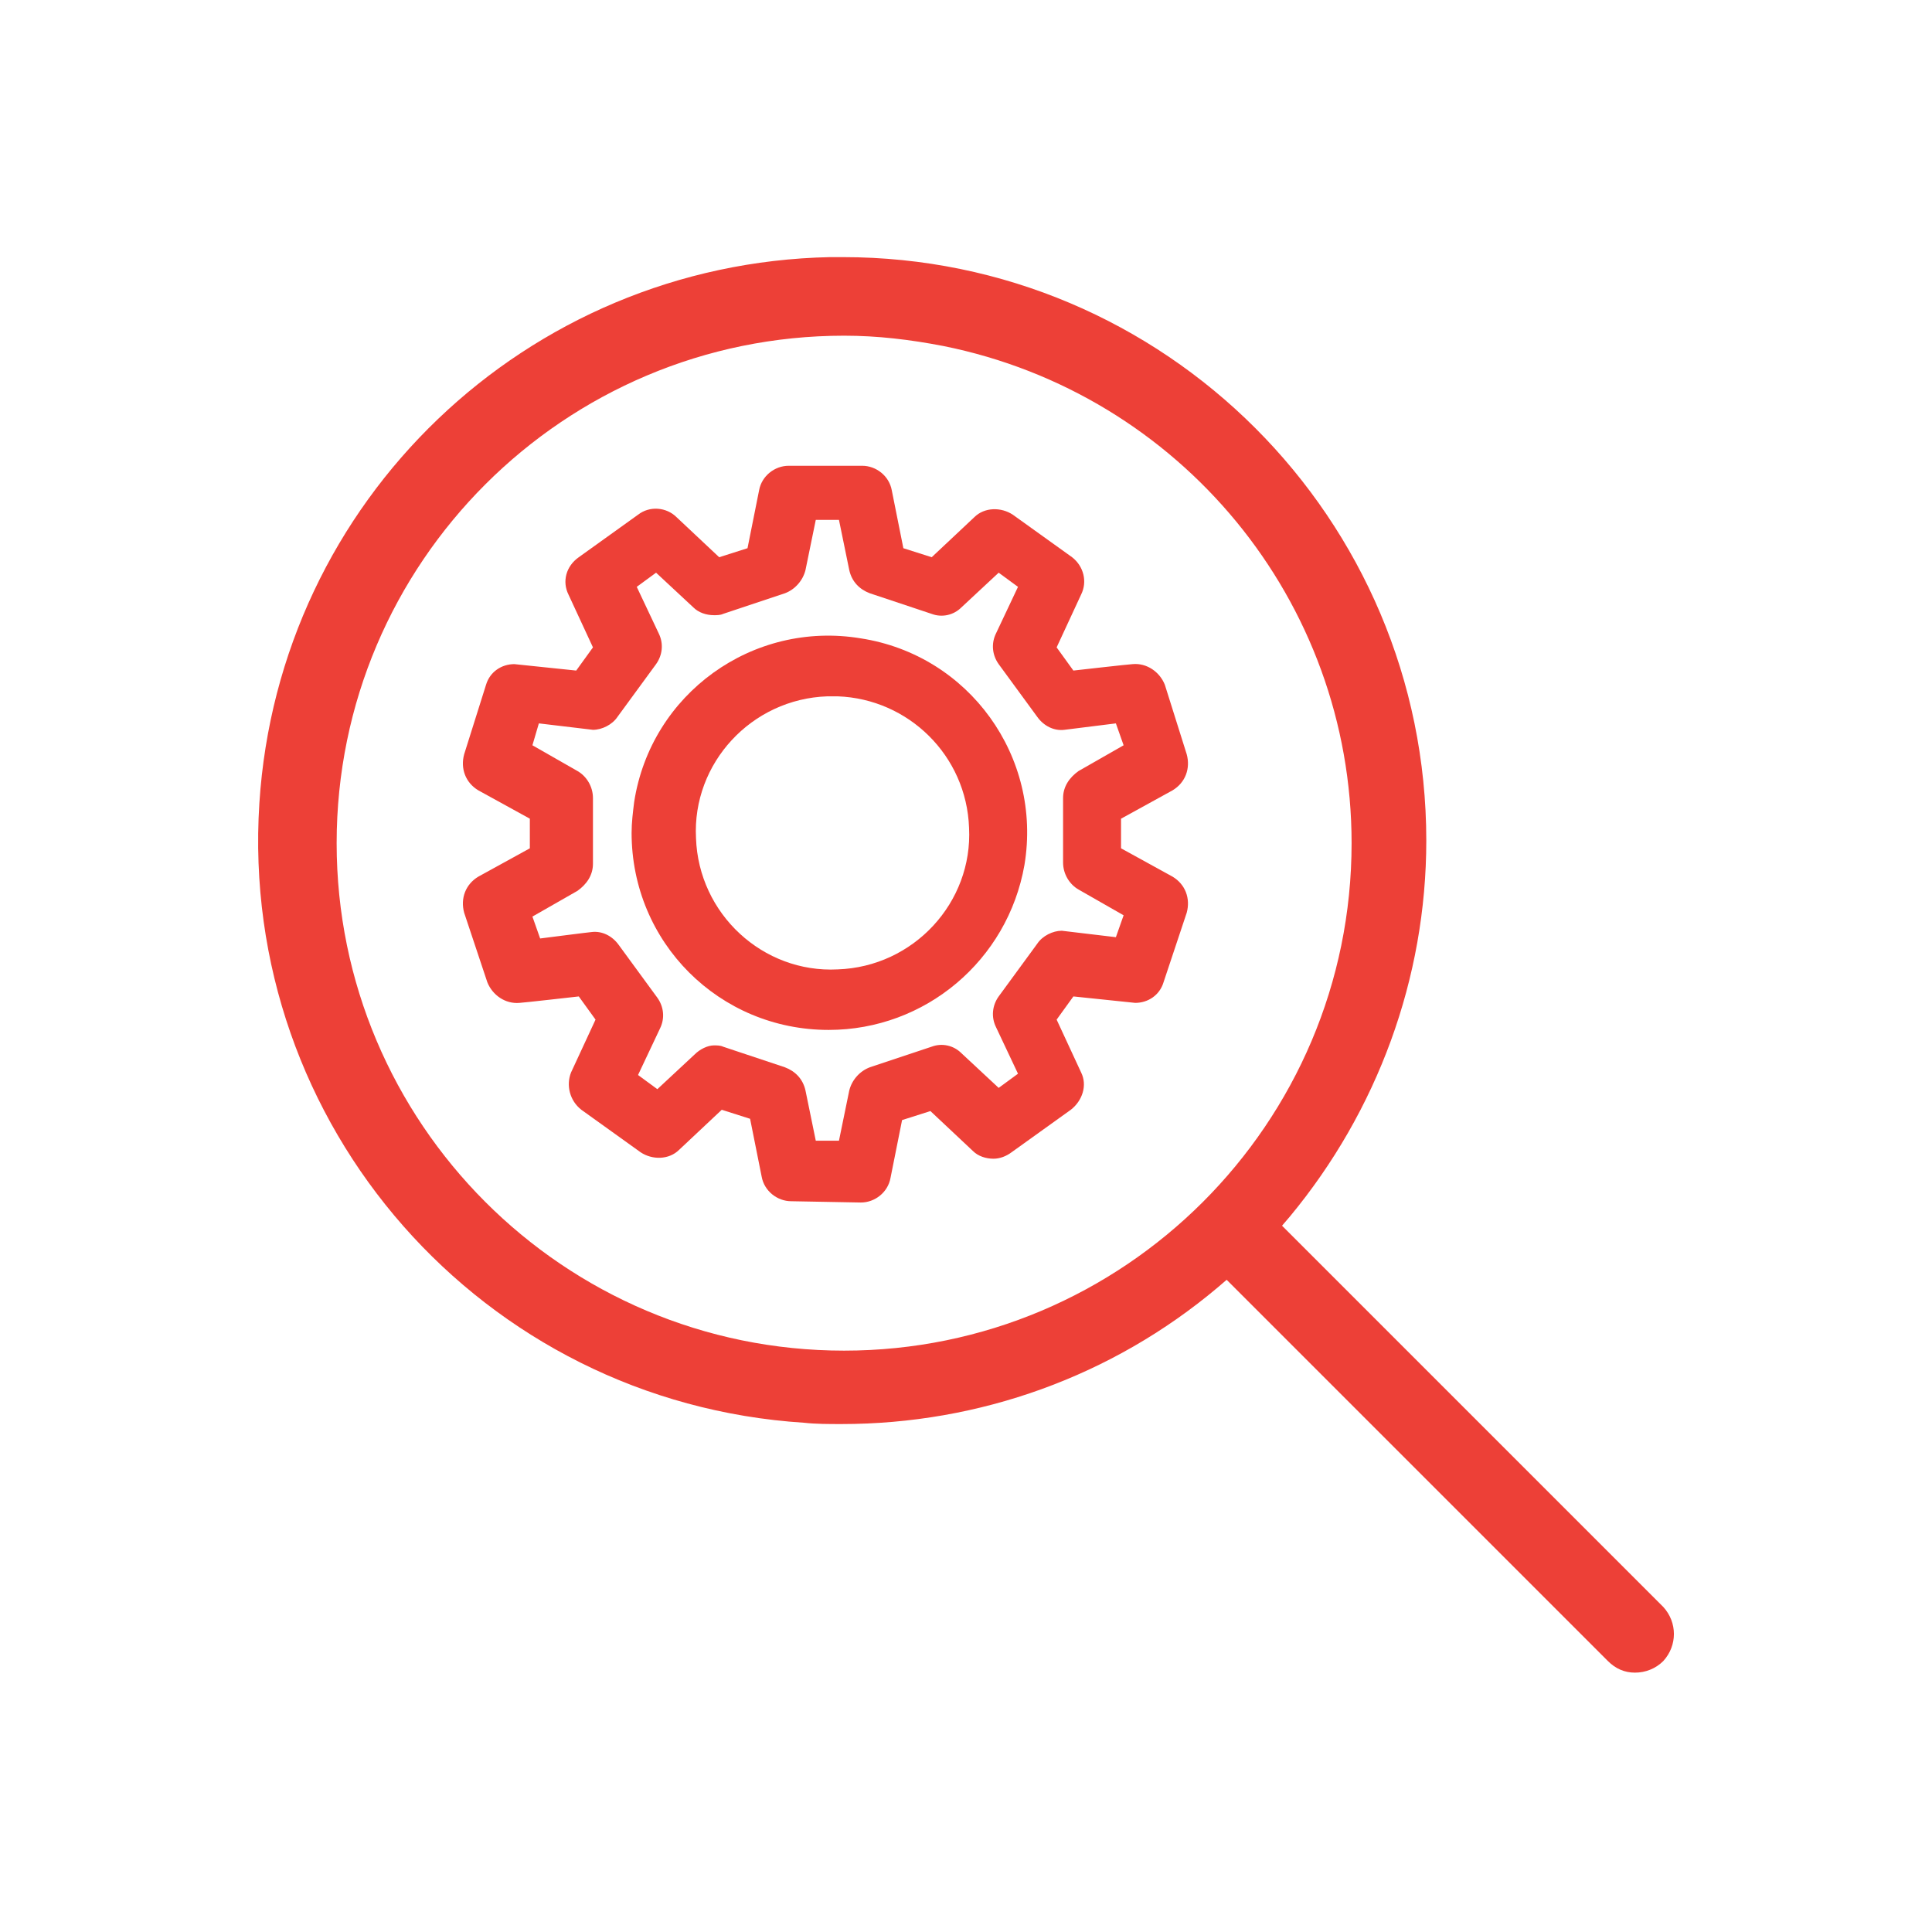 <?xml version="1.0" encoding="utf-8"?>
<!-- Generator: Adobe Illustrator 28.0.0, SVG Export Plug-In . SVG Version: 6.00 Build 0)  -->
<svg version="1.1" id="a" xmlns="http://www.w3.org/2000/svg" xmlns:xlink="http://www.w3.org/1999/xlink" x="0px" y="0px"
	 viewBox="0 0 150 150" style="enable-background:new 0 0 150 150;" xml:space="preserve">
<style type="text/css">
	.st0{fill:#ED4037;}
</style>
<g>
	<g id="Group_39648" transform="translate(-352.363 -616.637)">
		<g id="Group_39647">
			<g id="Group_39646">
				<path id="Path_38880" class="st0" d="M413.8,709.9c-1.1,0-2.1-0.8-2.3-1.9l-0.9-4.5l-2.2-0.7l-3.3,3.1c-0.8,0.8-2.1,0.8-3,0.2
					l-4.6-3.3c-0.9-0.7-1.2-1.9-0.8-2.9l1.9-4.1l-1.3-1.8c0,0-4.4,0.5-4.6,0.5c-1.1,0.1-2.1-0.6-2.5-1.6l-1.8-5.4
					c-0.3-1.1,0.1-2.2,1.1-2.8l4-2.2v-2.3l-4-2.2c-1-0.6-1.4-1.7-1.1-2.8l1.7-5.4c0.3-1,1.2-1.6,2.2-1.6l4.8,0.5l1.3-1.8l-1.9-4.1
					c-0.5-1-0.2-2.2,0.8-2.9l4.6-3.3c0.9-0.7,2.2-0.6,3,0.2l3.3,3.1l2.2-0.7l0.9-4.5c0.2-1.1,1.2-1.9,2.3-1.9h5.7
					c1.1,0,2.1,0.8,2.3,1.9l0.9,4.5l2.2,0.7l3.3-3.1c0.8-0.8,2.1-0.8,3-0.2l4.6,3.3c0.9,0.7,1.2,1.9,0.7,2.9l-1.9,4.1l1.3,1.8
					c0,0,4.4-0.5,4.6-0.5c1.1-0.1,2.1,0.6,2.5,1.6l1.7,5.4c0.3,1.1-0.1,2.2-1.1,2.8l-4,2.2v2.3l4,2.2c1,0.6,1.4,1.7,1.1,2.8
					l-1.8,5.4c-0.3,1-1.2,1.6-2.2,1.6l-4.8-0.5l-1.3,1.8l1.9,4.1c0.5,1,0.1,2.2-0.8,2.9l-4.6,3.3c-0.4,0.3-0.9,0.5-1.4,0.5
					c-0.6,0-1.2-0.2-1.6-0.6l-3.3-3.1l-2.2,0.7l-0.9,4.5c-0.2,1.1-1.2,1.9-2.3,1.9L413.8,709.9z M407.8,697.8c0.2,0,0.5,0,0.7,0.1
					l4.8,1.6c0.8,0.3,1.4,0.9,1.6,1.8l0.8,3.9h1.8l0.8-3.9c0.2-0.8,0.8-1.5,1.6-1.8l4.8-1.6c0.8-0.3,1.7-0.1,2.3,0.5l2.9,2.7
					l1.5-1.1l-1.7-3.6c-0.4-0.8-0.3-1.7,0.2-2.4l3-4.1c0.4-0.6,1.2-1,1.9-1l4.2,0.5l0.6-1.7l-3.5-2c-0.7-0.4-1.2-1.2-1.2-2.1v-5
					c0-0.9,0.5-1.6,1.2-2.1l3.5-2l-0.6-1.7l-4,0.5c-0.8,0.1-1.6-0.3-2.1-1l-3-4.1c-0.5-0.7-0.6-1.6-0.2-2.4l1.7-3.6l-1.5-1.1
					l-2.9,2.7c-0.6,0.6-1.5,0.8-2.3,0.5l-4.8-1.6c-0.8-0.3-1.4-0.9-1.6-1.8l-0.8-3.9h-1.8l-0.8,3.9c-0.2,0.8-0.8,1.5-1.6,1.8
					l-4.8,1.6c-0.2,0.1-0.5,0.1-0.7,0.1c-0.6,0-1.2-0.2-1.6-0.6l-2.9-2.7l-1.5,1.1l1.7,3.6c0.4,0.8,0.3,1.7-0.2,2.4l-3,4.1
					c-0.4,0.6-1.2,1-1.9,1l-4.2-0.5l-0.5,1.7l3.5,2c0.7,0.4,1.2,1.2,1.2,2.1v5.1c0,0.9-0.5,1.6-1.2,2.1l-3.5,2l0.6,1.7
					c0,0,3.9-0.5,4-0.5c0.8-0.1,1.6,0.3,2.1,1l3,4.1c0.5,0.7,0.6,1.6,0.2,2.4l-1.7,3.6l1.5,1.1l2.9-2.7
					C406.7,698.1,407.3,697.8,407.8,697.8L407.8,697.8z"/>
				<path id="Path_38881" class="st0" d="M416.7,696.6c-8.5,0-15.3-6.8-15.3-15.3l0,0c0-0.8,0.1-1.6,0.2-2.4
					c1.3-8.4,9.2-14.1,17.6-12.7c8.4,1.3,14.1,9.2,12.7,17.6C430.6,691.2,424.2,696.6,416.7,696.6L416.7,696.6z M416.6,670.7
					c-5.9,0.2-10.5,5.2-10.2,11c0.2,5.9,5.2,10.5,11,10.2c5.9-0.2,10.5-5.2,10.2-11c-0.2-5.6-4.7-10-10.2-10.2
					C417.2,670.7,416.9,670.7,416.6,670.7z"/>
			</g>
			<path id="Path_38897" class="st0" d="M479.3,746.5c-0.8,0-1.5-0.3-2.1-0.9l-29.6-29.6l-0.7,0.6c-8.2,6.9-18.5,10.6-29.2,10.6
				c-1,0-2,0-2.9-0.1c-25-1.6-43.9-23.1-42.3-48.1c1.5-23.5,20.7-41.9,44.3-42.4c0.3,0,0.7,0,1,0c25,0,45.3,20.3,45.3,45.3
				c0,10.7-3.8,21-10.6,29.2l-0.6,0.7l29.6,29.6c1.1,1.2,1.1,3,0,4.2C480.9,746.2,480.1,746.5,479.3,746.5L479.3,746.5z
				 M417.9,642.7c-21.7,0-39.4,17.6-39.4,39.4c0,21.7,17.6,39.4,39.4,39.4c21.7,0,39.4-17.6,39.4-39.4c0-18.8-13.3-34.9-31.7-38.6
				C423,643,420.5,642.7,417.9,642.7L417.9,642.7z"/>
		</g>
	</g>
</g>
</svg>
